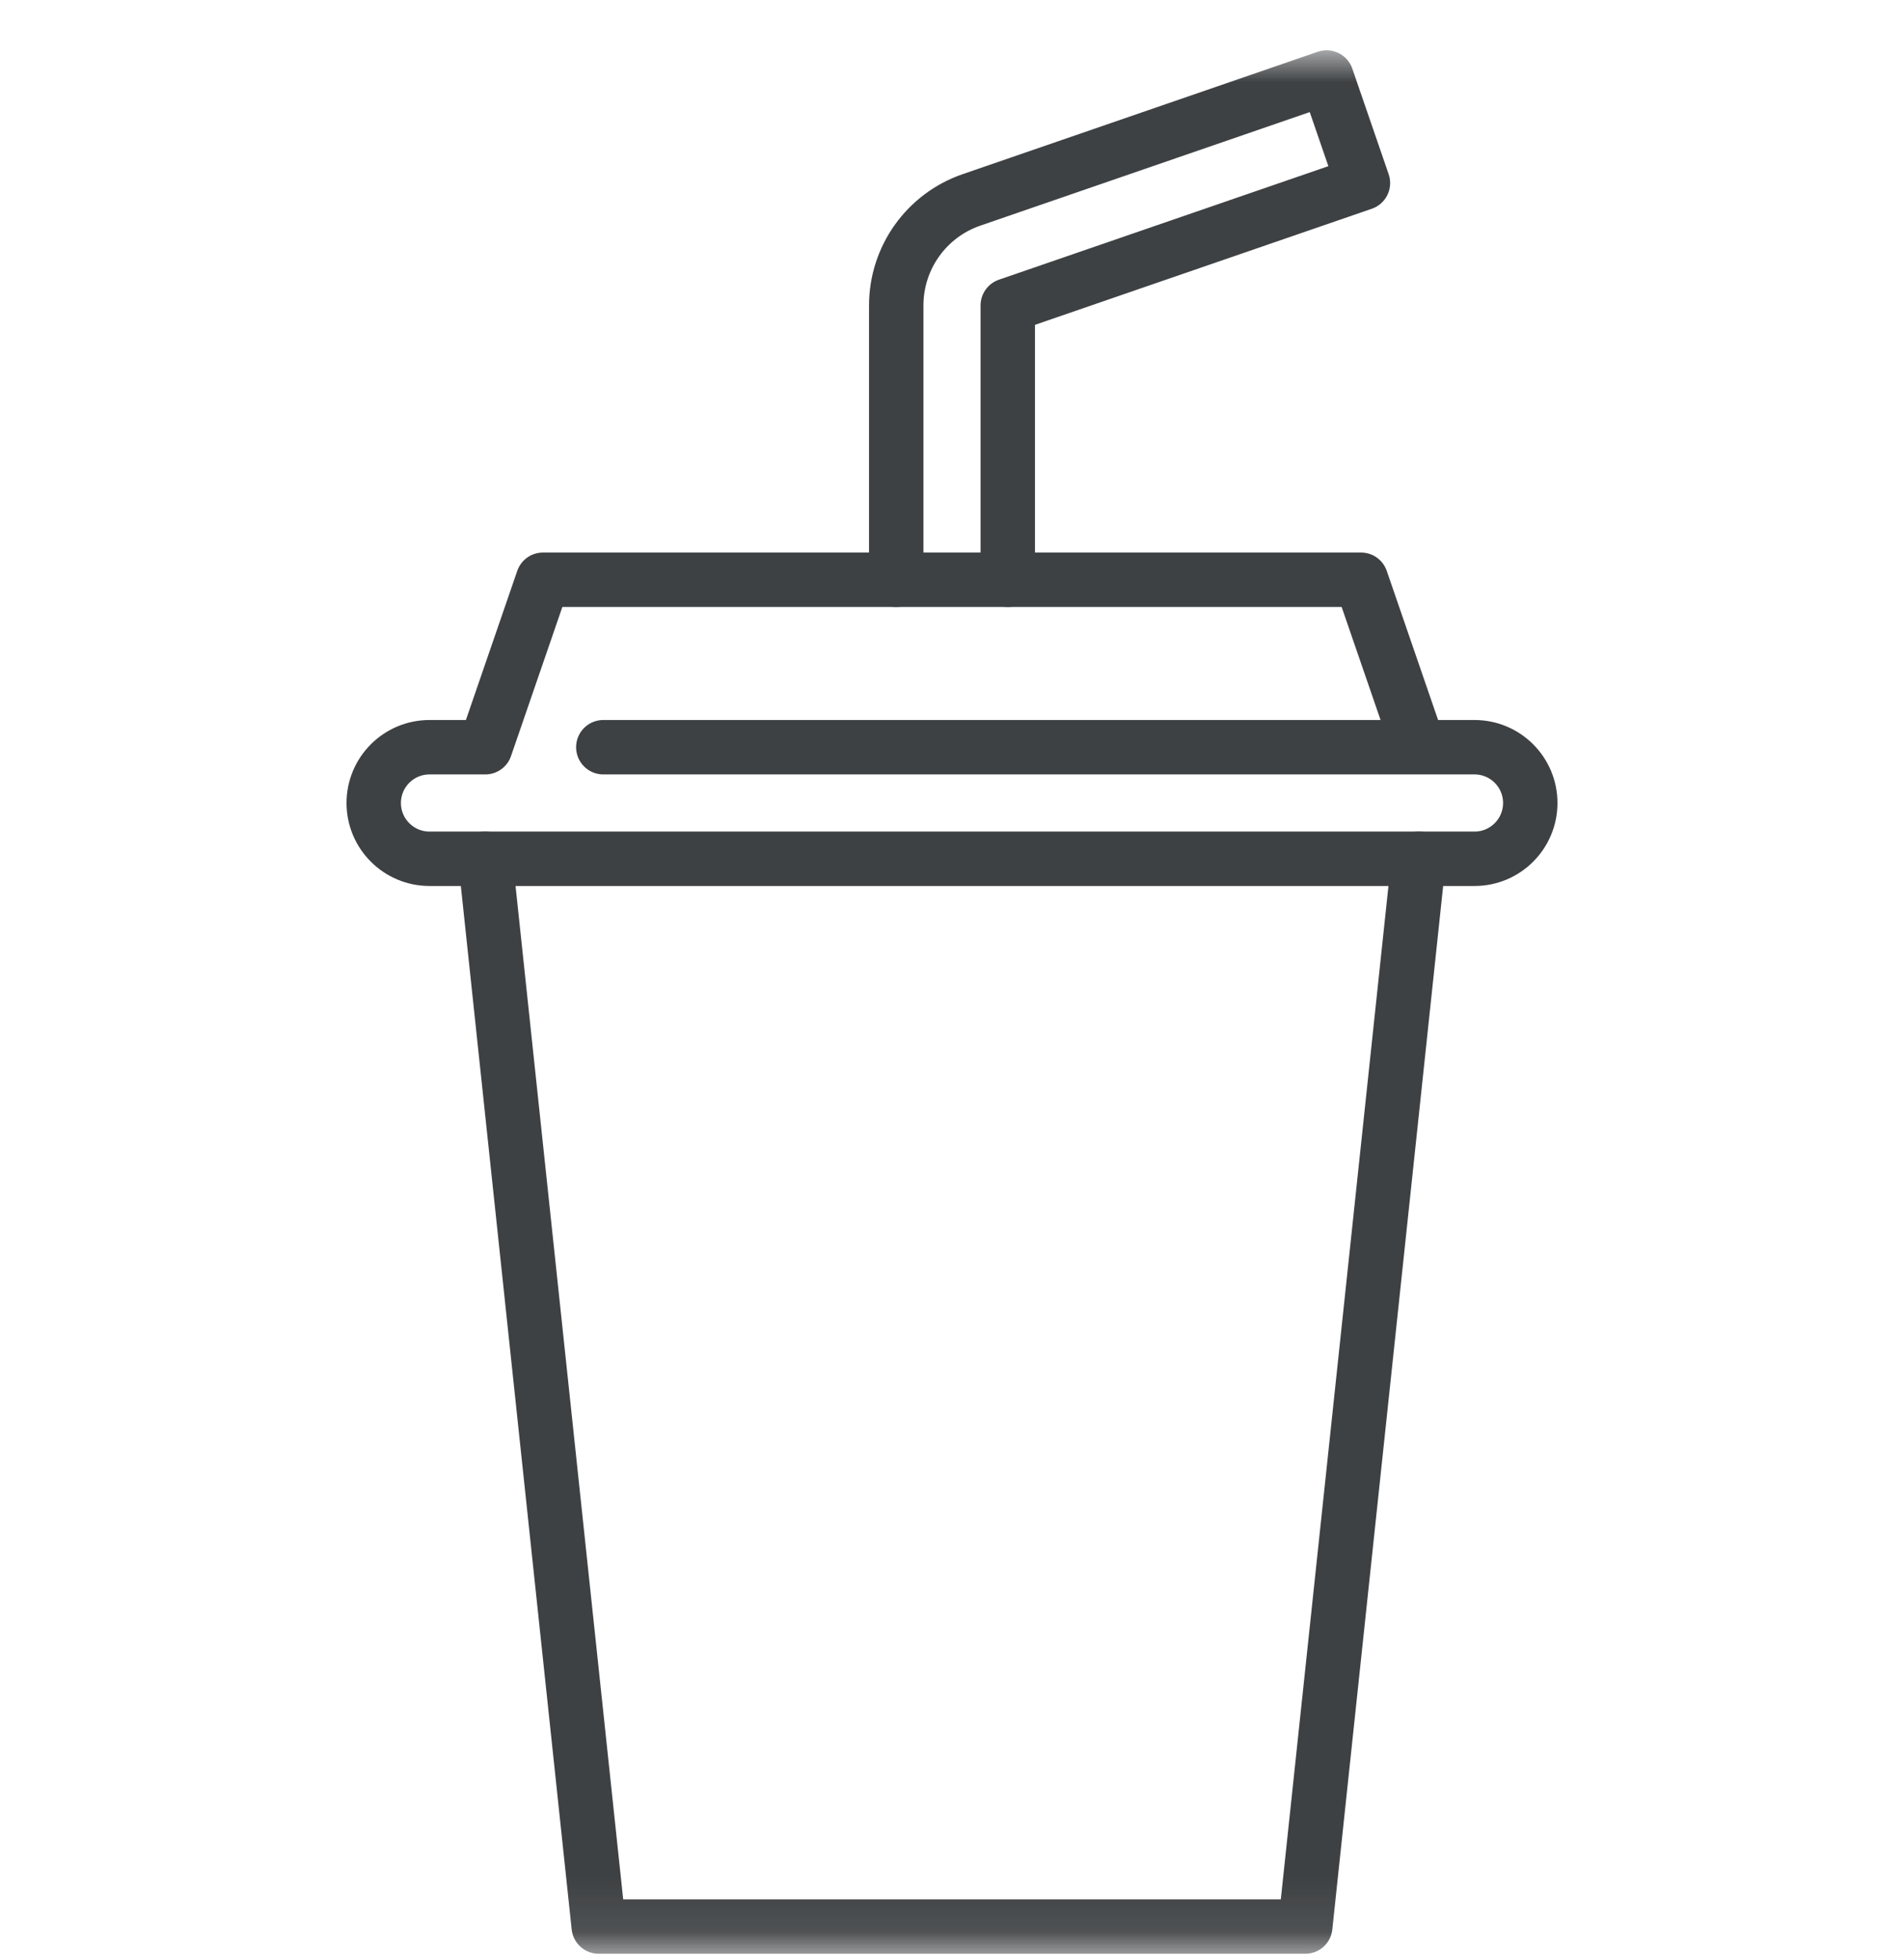 <svg width="35" height="36" viewBox="0 0 35 36" fill="none" xmlns="http://www.w3.org/2000/svg">
<g clip-path="url(#clip0_102_1719)">
<mask id="mask0_102_1719" style="mask-type:luminance" maskUnits="userSpaceOnUse" x="0" y="0" width="35" height="36">
<path d="M0 0.912H35V35.912H0V0.912Z" fill="white"/>
</mask>
<g mask="url(#mask0_102_1719)">
<path d="M16.475 10.652V5.612C16.475 4.737 17.03 3.958 17.858 3.673L24.386 1.424L25.054 3.363L18.525 5.612V10.652" stroke="#3E4143" stroke-miterlimit="10" stroke-linecap="round" stroke-linejoin="round"/>
<path d="M8.921 15.779L11.006 35.398H23.994L26.079 15.779" stroke="#3E4143" stroke-miterlimit="10" stroke-linecap="round" stroke-linejoin="round"/>
<path d="M11.09 13.729H27.105C27.671 13.729 28.13 14.188 28.13 14.754C28.13 15.32 27.671 15.779 27.105 15.779H7.896C7.329 15.779 6.87 15.32 6.87 14.754C6.87 14.188 7.329 13.729 7.896 13.729H8.921L9.981 10.652H25.019L26.079 13.729" stroke="#3E4143" stroke-miterlimit="10" stroke-linecap="round" stroke-linejoin="round"/>
</g>
</g>
<defs>
<clipPath id="clip0_102_1719">
<rect width="35" height="35" fill="white" transform="translate(0 0.912)"/>
</clipPath>
</defs>
</svg>
